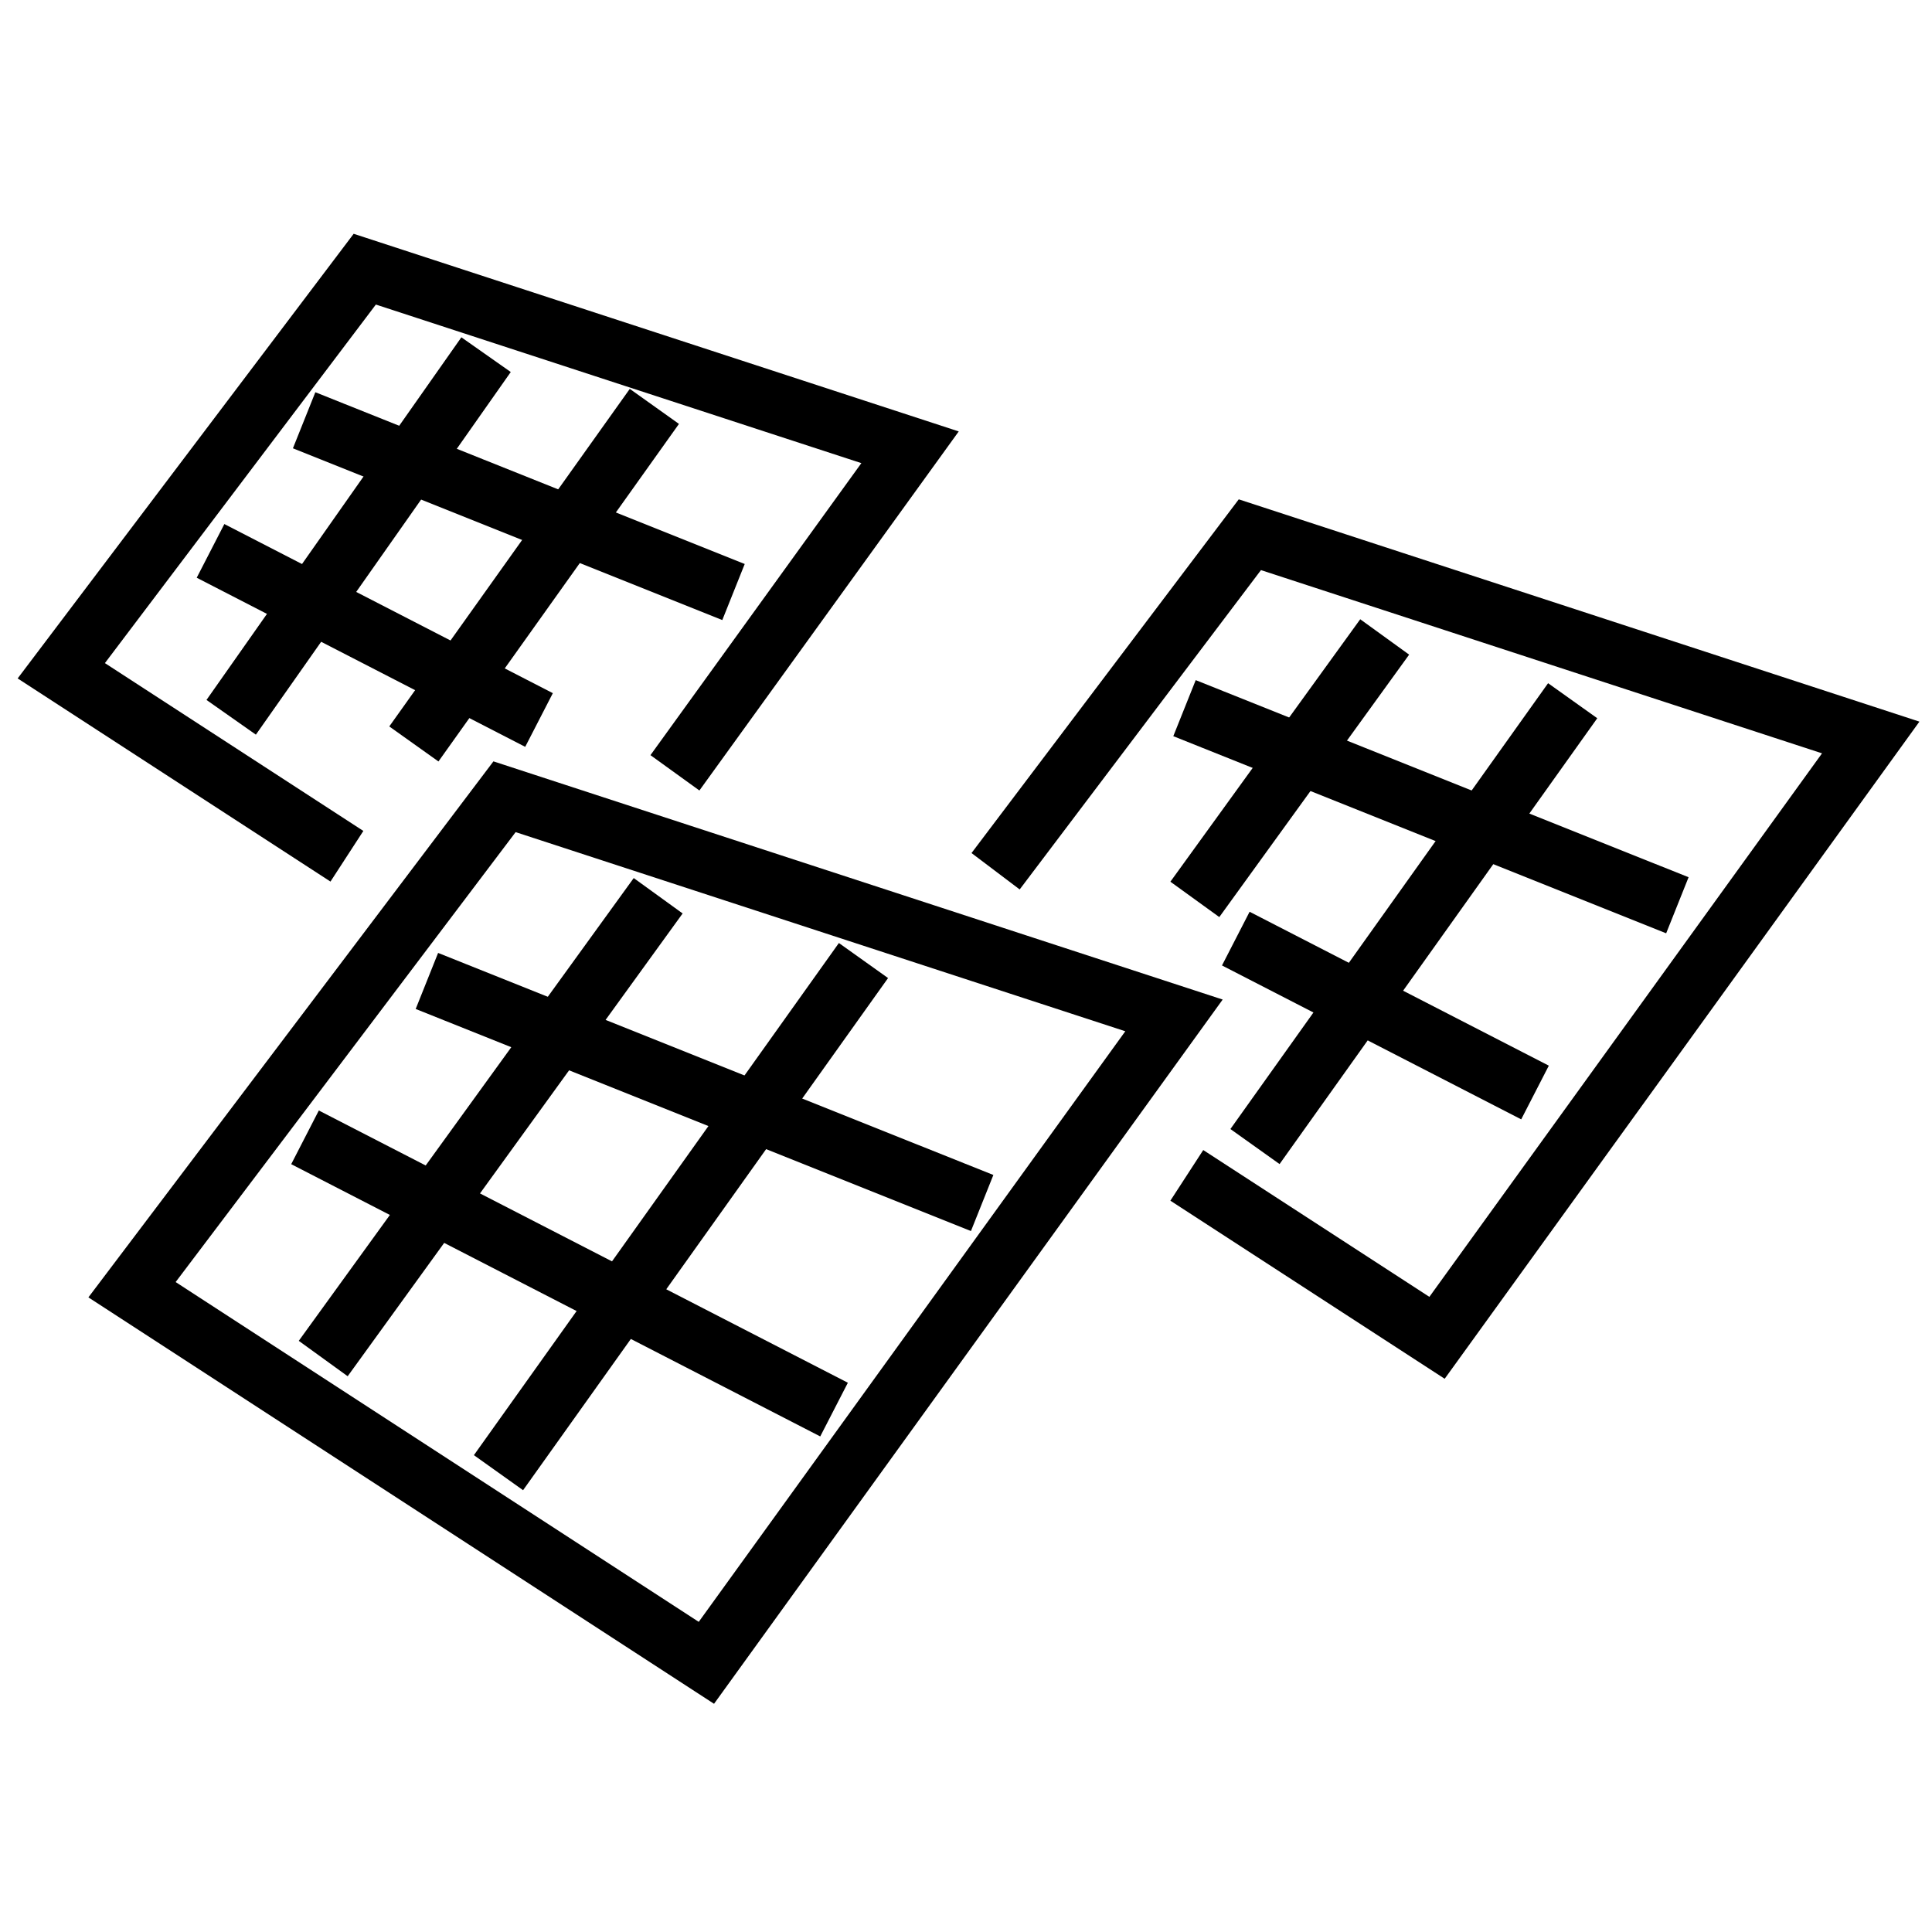 <?xml version="1.0" encoding="UTF-8"?>
<svg id="Layer_1" data-name="Layer 1" xmlns="http://www.w3.org/2000/svg" viewBox="0 0 192 192">
  <defs>
    <style>
      .cls-1 {
        fill: none;
        stroke: #000;
        stroke-linecap: square;
        stroke-miterlimit: 10;
        stroke-width: 6px;
      }
    </style>
  </defs>
  <line class="cls-1" x1="84.07" y1="97.9" x2="51.28" y2="143.91"/>
  <line class="cls-1" x1="63.65" y1="91.45" x2="33.88" y2="132.58"/>
  <polygon class="cls-1" points="13.12 128.17 50.14 79.18 116.67 100.91 70.2 165.25 13.12 128.17"/>
  <line class="cls-1" x1="45.21" y1="98.6" x2="94.82" y2="118.44"/>
  <line class="cls-1" x1="32.98" y1="114.4" x2="80.22" y2="138.71"/>
  <line class="cls-1" x1="154.55" y1="72.08" x2="126.46" y2="111.5"/>
  <line class="cls-1" x1="135.85" y1="65.73" x2="120.5" y2="86.95"/>
  <polyline class="cls-1" points="100.75 84.19 124.21 53.14 185.91 73.29 142.81 132.95 120.46 118.44"/>
  <line class="cls-1" x1="120.5" y1="71.49" x2="163.91" y2="88.85"/>
  <line class="cls-1" x1="125.48" y1="94.65" x2="149.88" y2="107.2"/>
  <line class="cls-1" x1="63.29" y1="42.83" x2="42.87" y2="71.49"/>
  <line class="cls-1" x1="46.58" y1="37.7" x2="24.7" y2="68.83"/>
  <polyline class="cls-1" points="31.96 83.46 6.09 66.66 36.25 26.75 90.44 44.45 68.83 74.37"/>
  <line class="cls-1" x1="33.01" y1="42.88" x2="70.11" y2="57.72"/>
  <line class="cls-1" x1="23.59" y1="56.12" x2="50.9" y2="70.18"/>
</svg>